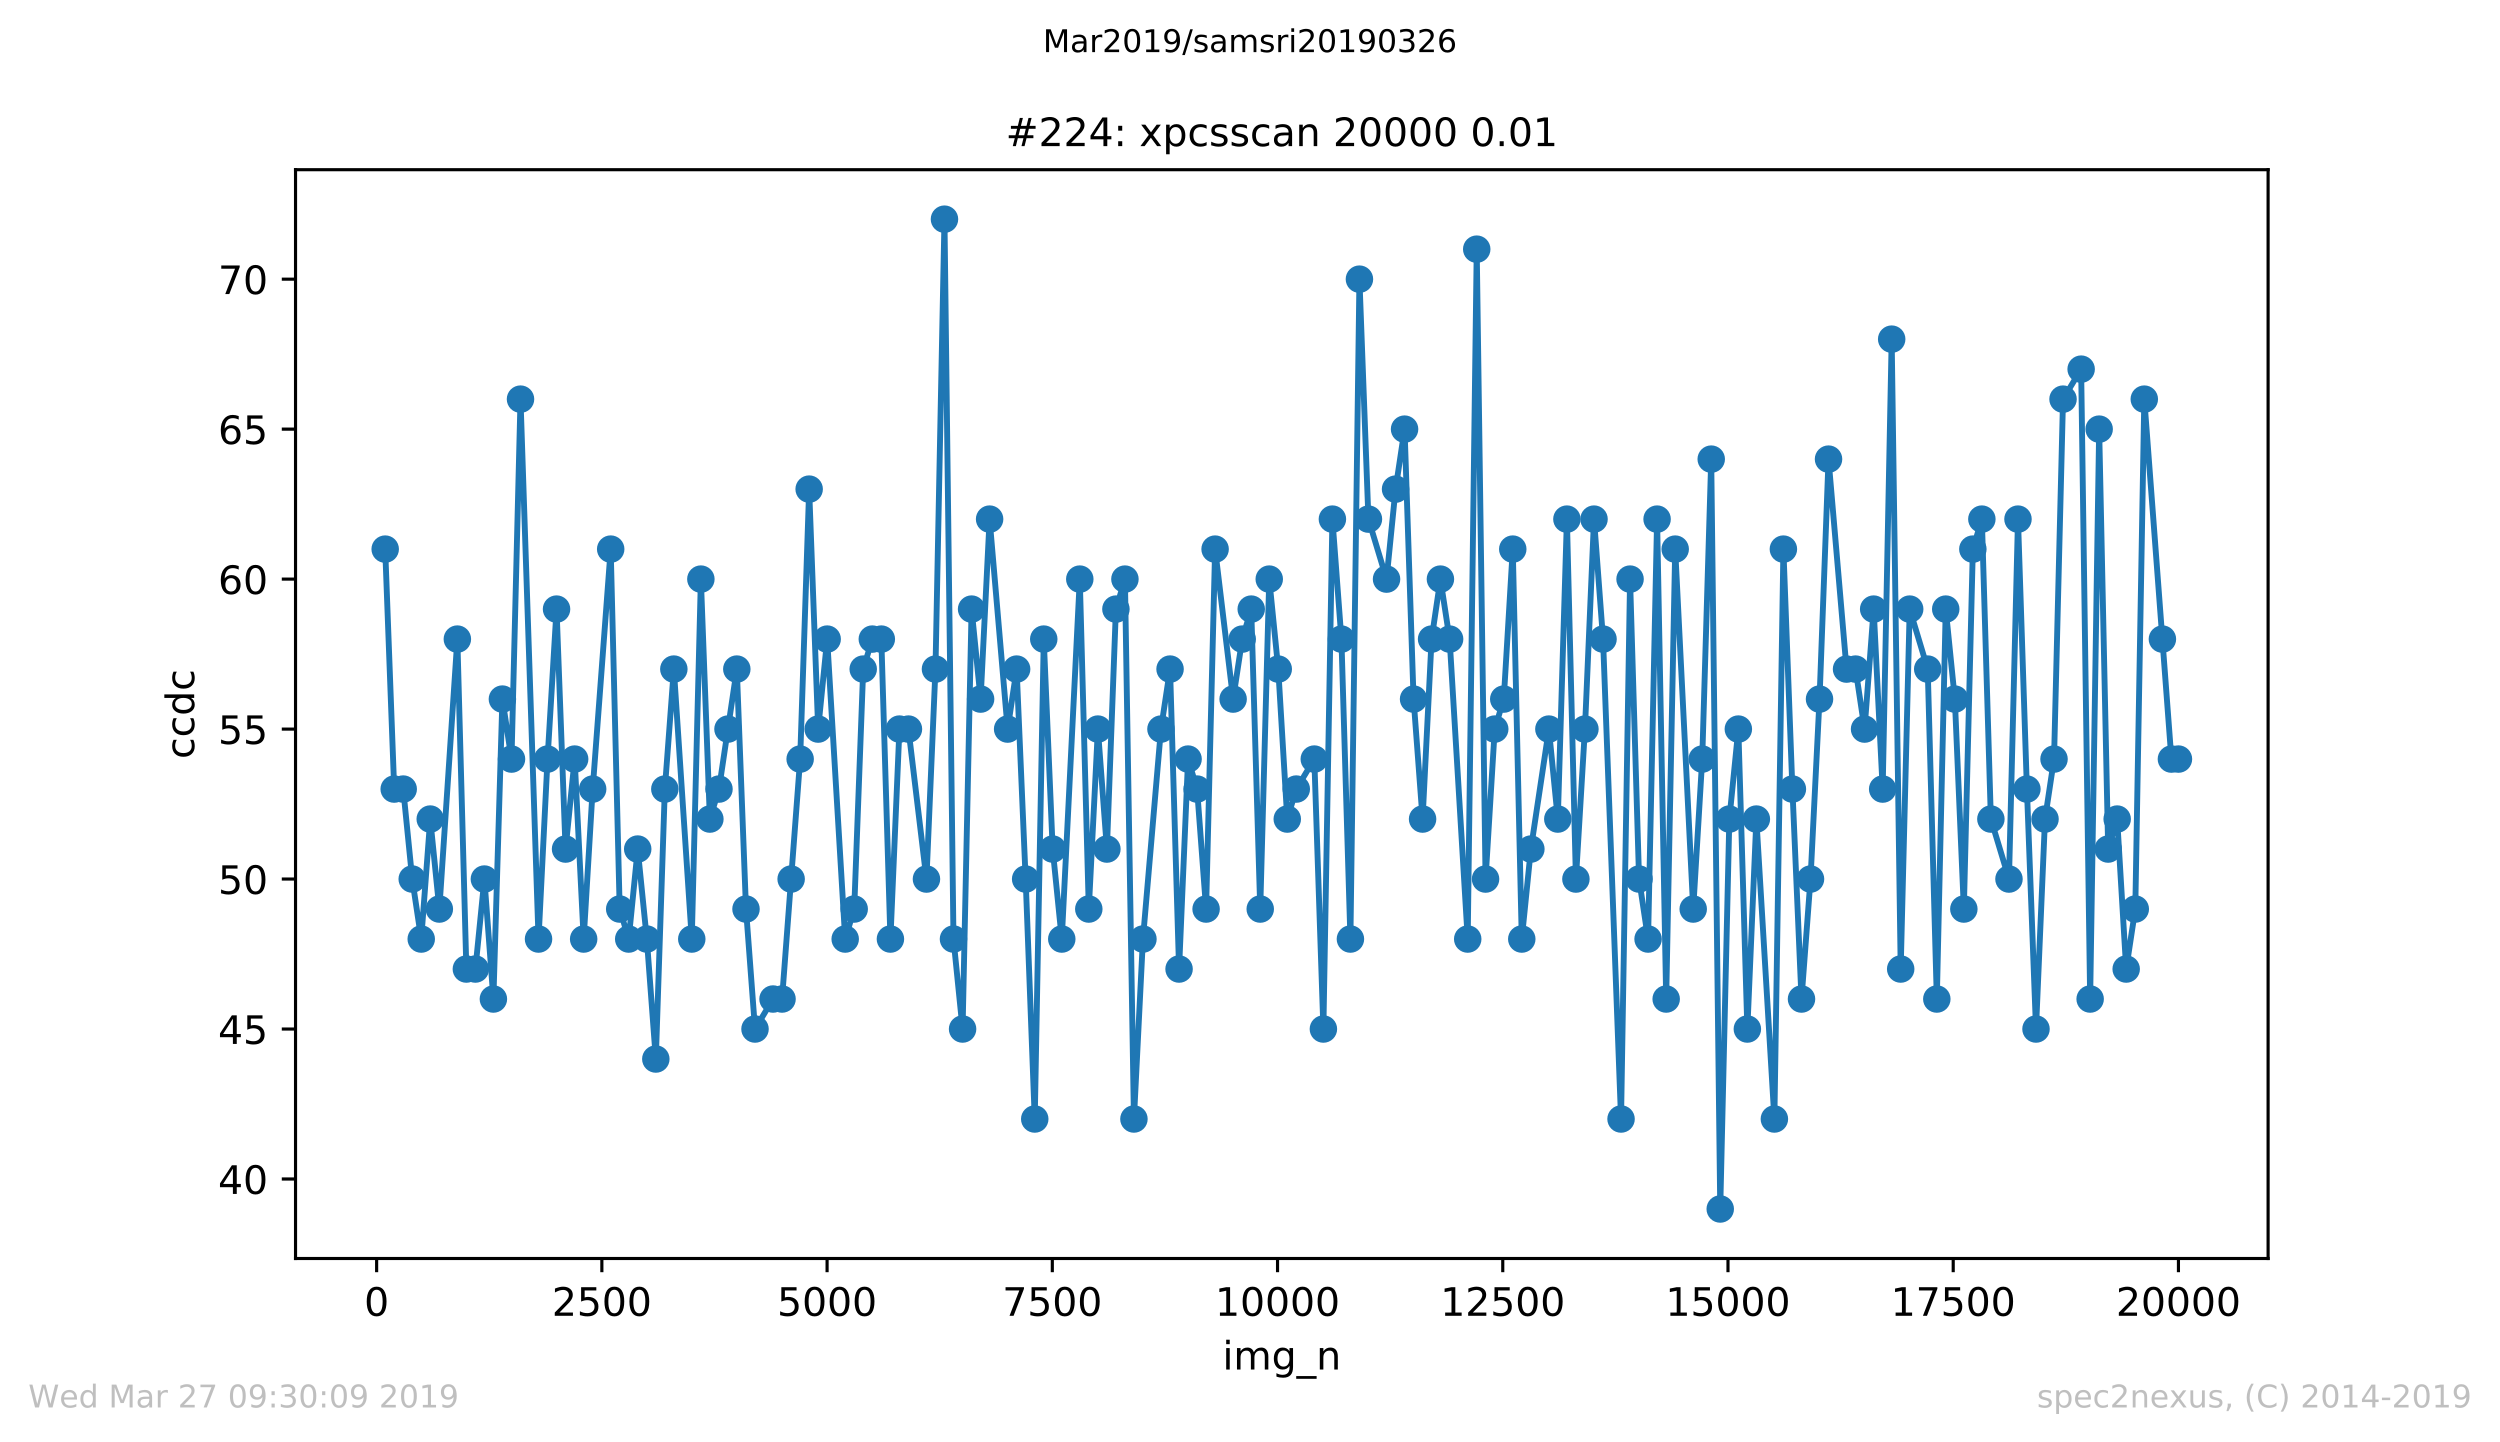 <?xml version="1.0" encoding="utf-8" standalone="no"?>
<!DOCTYPE svg PUBLIC "-//W3C//DTD SVG 1.1//EN"
  "http://www.w3.org/Graphics/SVG/1.1/DTD/svg11.dtd">
<!-- Created with matplotlib (https://matplotlib.org/) -->
<svg height="367.2pt" version="1.1" viewBox="0 0 636.48 367.2" width="636.48pt" xmlns="http://www.w3.org/2000/svg" xmlns:xlink="http://www.w3.org/1999/xlink">
 <defs>
  <style type="text/css">
*{stroke-linecap:butt;stroke-linejoin:round;white-space:pre;}
  </style>
 </defs>
 <g id="figure_1">
  <g id="patch_1">
   <path d="M 0 367.2 
L 636.48 367.2 
L 636.48 0 
L 0 0 
z
" style="fill:#ffffff;"/>
  </g>
  <g id="axes_1">
   <g id="patch_2">
    <path d="M 75.24 320.4 
L 577.44 320.4 
L 577.44 43.2 
L 75.24 43.2 
z
" style="fill:#ffffff;"/>
   </g>
   <g id="matplotlib.axis_1">
    <g id="xtick_1">
     <g id="line2d_1">
      <defs>
       <path d="M 0 0 
L 0 3.5 
" id="md066dd6b61" style="stroke:#000000;stroke-width:0.8;"/>
      </defs>
      <g>
       <use style="stroke:#000000;stroke-width:0.8;" x="95.888" xlink:href="#md066dd6b61" y="320.4"/>
      </g>
     </g>
     <g id="text_1">
      <!-- 0 -->
      <defs>
       <path d="M 31.781 66.406 
Q 24.172 66.406 20.328 58.906 
Q 16.5 51.422 16.5 36.375 
Q 16.5 21.391 20.328 13.891 
Q 24.172 6.391 31.781 6.391 
Q 39.453 6.391 43.281 13.891 
Q 47.125 21.391 47.125 36.375 
Q 47.125 51.422 43.281 58.906 
Q 39.453 66.406 31.781 66.406 
z
M 31.781 74.219 
Q 44.047 74.219 50.516 64.516 
Q 56.984 54.828 56.984 36.375 
Q 56.984 17.969 50.516 8.266 
Q 44.047 -1.422 31.781 -1.422 
Q 19.531 -1.422 13.062 8.266 
Q 6.594 17.969 6.594 36.375 
Q 6.594 54.828 13.062 64.516 
Q 19.531 74.219 31.781 74.219 
z
" id="DejaVuSans-48"/>
      </defs>
      <g transform="translate(92.707 334.998)scale(0.1 -0.1)">
       <use xlink:href="#DejaVuSans-48"/>
      </g>
     </g>
    </g>
    <g id="xtick_2">
     <g id="line2d_2">
      <g>
       <use style="stroke:#000000;stroke-width:0.8;" x="153.229" xlink:href="#md066dd6b61" y="320.4"/>
      </g>
     </g>
     <g id="text_2">
      <!-- 2500 -->
      <defs>
       <path d="M 19.188 8.297 
L 53.609 8.297 
L 53.609 0 
L 7.328 0 
L 7.328 8.297 
Q 12.938 14.109 22.625 23.891 
Q 32.328 33.688 34.812 36.531 
Q 39.547 41.844 41.422 45.531 
Q 43.312 49.219 43.312 52.781 
Q 43.312 58.594 39.234 62.25 
Q 35.156 65.922 28.609 65.922 
Q 23.969 65.922 18.812 64.312 
Q 13.672 62.703 7.812 59.422 
L 7.812 69.391 
Q 13.766 71.781 18.938 73 
Q 24.125 74.219 28.422 74.219 
Q 39.75 74.219 46.484 68.547 
Q 53.219 62.891 53.219 53.422 
Q 53.219 48.922 51.531 44.891 
Q 49.859 40.875 45.406 35.406 
Q 44.188 33.984 37.641 27.219 
Q 31.109 20.453 19.188 8.297 
z
" id="DejaVuSans-50"/>
       <path d="M 10.797 72.906 
L 49.516 72.906 
L 49.516 64.594 
L 19.828 64.594 
L 19.828 46.734 
Q 21.969 47.469 24.109 47.828 
Q 26.266 48.188 28.422 48.188 
Q 40.625 48.188 47.75 41.5 
Q 54.891 34.812 54.891 23.391 
Q 54.891 11.625 47.562 5.094 
Q 40.234 -1.422 26.906 -1.422 
Q 22.312 -1.422 17.547 -0.641 
Q 12.797 0.141 7.719 1.703 
L 7.719 11.625 
Q 12.109 9.234 16.797 8.062 
Q 21.484 6.891 26.703 6.891 
Q 35.156 6.891 40.078 11.328 
Q 45.016 15.766 45.016 23.391 
Q 45.016 31 40.078 35.438 
Q 35.156 39.891 26.703 39.891 
Q 22.75 39.891 18.812 39.016 
Q 14.891 38.141 10.797 36.281 
z
" id="DejaVuSans-53"/>
      </defs>
      <g transform="translate(140.504 334.998)scale(0.1 -0.1)">
       <use xlink:href="#DejaVuSans-50"/>
       <use x="63.623" xlink:href="#DejaVuSans-53"/>
       <use x="127.246" xlink:href="#DejaVuSans-48"/>
       <use x="190.869" xlink:href="#DejaVuSans-48"/>
      </g>
     </g>
    </g>
    <g id="xtick_3">
     <g id="line2d_3">
      <g>
       <use style="stroke:#000000;stroke-width:0.8;" x="210.569" xlink:href="#md066dd6b61" y="320.4"/>
      </g>
     </g>
     <g id="text_3">
      <!-- 5000 -->
      <g transform="translate(197.844 334.998)scale(0.1 -0.1)">
       <use xlink:href="#DejaVuSans-53"/>
       <use x="63.623" xlink:href="#DejaVuSans-48"/>
       <use x="127.246" xlink:href="#DejaVuSans-48"/>
       <use x="190.869" xlink:href="#DejaVuSans-48"/>
      </g>
     </g>
    </g>
    <g id="xtick_4">
     <g id="line2d_4">
      <g>
       <use style="stroke:#000000;stroke-width:0.8;" x="267.91" xlink:href="#md066dd6b61" y="320.4"/>
      </g>
     </g>
     <g id="text_4">
      <!-- 7500 -->
      <defs>
       <path d="M 8.203 72.906 
L 55.078 72.906 
L 55.078 68.703 
L 28.609 0 
L 18.312 0 
L 43.219 64.594 
L 8.203 64.594 
z
" id="DejaVuSans-55"/>
      </defs>
      <g transform="translate(255.185 334.998)scale(0.1 -0.1)">
       <use xlink:href="#DejaVuSans-55"/>
       <use x="63.623" xlink:href="#DejaVuSans-53"/>
       <use x="127.246" xlink:href="#DejaVuSans-48"/>
       <use x="190.869" xlink:href="#DejaVuSans-48"/>
      </g>
     </g>
    </g>
    <g id="xtick_5">
     <g id="line2d_5">
      <g>
       <use style="stroke:#000000;stroke-width:0.8;" x="325.251" xlink:href="#md066dd6b61" y="320.4"/>
      </g>
     </g>
     <g id="text_5">
      <!-- 10000 -->
      <defs>
       <path d="M 12.406 8.297 
L 28.516 8.297 
L 28.516 63.922 
L 10.984 60.406 
L 10.984 69.391 
L 28.422 72.906 
L 38.281 72.906 
L 38.281 8.297 
L 54.391 8.297 
L 54.391 0 
L 12.406 0 
z
" id="DejaVuSans-49"/>
      </defs>
      <g transform="translate(309.344 334.998)scale(0.1 -0.1)">
       <use xlink:href="#DejaVuSans-49"/>
       <use x="63.623" xlink:href="#DejaVuSans-48"/>
       <use x="127.246" xlink:href="#DejaVuSans-48"/>
       <use x="190.869" xlink:href="#DejaVuSans-48"/>
       <use x="254.492" xlink:href="#DejaVuSans-48"/>
      </g>
     </g>
    </g>
    <g id="xtick_6">
     <g id="line2d_6">
      <g>
       <use style="stroke:#000000;stroke-width:0.8;" x="382.591" xlink:href="#md066dd6b61" y="320.4"/>
      </g>
     </g>
     <g id="text_6">
      <!-- 12500 -->
      <g transform="translate(366.685 334.998)scale(0.1 -0.1)">
       <use xlink:href="#DejaVuSans-49"/>
       <use x="63.623" xlink:href="#DejaVuSans-50"/>
       <use x="127.246" xlink:href="#DejaVuSans-53"/>
       <use x="190.869" xlink:href="#DejaVuSans-48"/>
       <use x="254.492" xlink:href="#DejaVuSans-48"/>
      </g>
     </g>
    </g>
    <g id="xtick_7">
     <g id="line2d_7">
      <g>
       <use style="stroke:#000000;stroke-width:0.8;" x="439.932" xlink:href="#md066dd6b61" y="320.4"/>
      </g>
     </g>
     <g id="text_7">
      <!-- 15000 -->
      <g transform="translate(424.025 334.998)scale(0.1 -0.1)">
       <use xlink:href="#DejaVuSans-49"/>
       <use x="63.623" xlink:href="#DejaVuSans-53"/>
       <use x="127.246" xlink:href="#DejaVuSans-48"/>
       <use x="190.869" xlink:href="#DejaVuSans-48"/>
       <use x="254.492" xlink:href="#DejaVuSans-48"/>
      </g>
     </g>
    </g>
    <g id="xtick_8">
     <g id="line2d_8">
      <g>
       <use style="stroke:#000000;stroke-width:0.8;" x="497.272" xlink:href="#md066dd6b61" y="320.4"/>
      </g>
     </g>
     <g id="text_8">
      <!-- 17500 -->
      <g transform="translate(481.366 334.998)scale(0.1 -0.1)">
       <use xlink:href="#DejaVuSans-49"/>
       <use x="63.623" xlink:href="#DejaVuSans-55"/>
       <use x="127.246" xlink:href="#DejaVuSans-53"/>
       <use x="190.869" xlink:href="#DejaVuSans-48"/>
       <use x="254.492" xlink:href="#DejaVuSans-48"/>
      </g>
     </g>
    </g>
    <g id="xtick_9">
     <g id="line2d_9">
      <g>
       <use style="stroke:#000000;stroke-width:0.8;" x="554.613" xlink:href="#md066dd6b61" y="320.4"/>
      </g>
     </g>
     <g id="text_9">
      <!-- 20000 -->
      <g transform="translate(538.706 334.998)scale(0.1 -0.1)">
       <use xlink:href="#DejaVuSans-50"/>
       <use x="63.623" xlink:href="#DejaVuSans-48"/>
       <use x="127.246" xlink:href="#DejaVuSans-48"/>
       <use x="190.869" xlink:href="#DejaVuSans-48"/>
       <use x="254.492" xlink:href="#DejaVuSans-48"/>
      </g>
     </g>
    </g>
    <g id="text_10">
     <!-- img_n -->
     <defs>
      <path d="M 9.422 54.688 
L 18.406 54.688 
L 18.406 0 
L 9.422 0 
z
M 9.422 75.984 
L 18.406 75.984 
L 18.406 64.594 
L 9.422 64.594 
z
" id="DejaVuSans-105"/>
      <path d="M 52 44.188 
Q 55.375 50.25 60.062 53.125 
Q 64.75 56 71.094 56 
Q 79.641 56 84.281 50.016 
Q 88.922 44.047 88.922 33.016 
L 88.922 0 
L 79.891 0 
L 79.891 32.719 
Q 79.891 40.578 77.094 44.375 
Q 74.312 48.188 68.609 48.188 
Q 61.625 48.188 57.562 43.547 
Q 53.516 38.922 53.516 30.906 
L 53.516 0 
L 44.484 0 
L 44.484 32.719 
Q 44.484 40.625 41.703 44.406 
Q 38.922 48.188 33.109 48.188 
Q 26.219 48.188 22.156 43.531 
Q 18.109 38.875 18.109 30.906 
L 18.109 0 
L 9.078 0 
L 9.078 54.688 
L 18.109 54.688 
L 18.109 46.188 
Q 21.188 51.219 25.484 53.609 
Q 29.781 56 35.688 56 
Q 41.656 56 45.828 52.969 
Q 50 49.953 52 44.188 
z
" id="DejaVuSans-109"/>
      <path d="M 45.406 27.984 
Q 45.406 37.75 41.375 43.109 
Q 37.359 48.484 30.078 48.484 
Q 22.859 48.484 18.828 43.109 
Q 14.797 37.75 14.797 27.984 
Q 14.797 18.266 18.828 12.891 
Q 22.859 7.516 30.078 7.516 
Q 37.359 7.516 41.375 12.891 
Q 45.406 18.266 45.406 27.984 
z
M 54.391 6.781 
Q 54.391 -7.172 48.188 -13.984 
Q 42 -20.797 29.203 -20.797 
Q 24.469 -20.797 20.266 -20.094 
Q 16.062 -19.391 12.109 -17.922 
L 12.109 -9.188 
Q 16.062 -11.328 19.922 -12.344 
Q 23.781 -13.375 27.781 -13.375 
Q 36.625 -13.375 41.016 -8.766 
Q 45.406 -4.156 45.406 5.172 
L 45.406 9.625 
Q 42.625 4.781 38.281 2.391 
Q 33.938 0 27.875 0 
Q 17.828 0 11.672 7.656 
Q 5.516 15.328 5.516 27.984 
Q 5.516 40.672 11.672 48.328 
Q 17.828 56 27.875 56 
Q 33.938 56 38.281 53.609 
Q 42.625 51.219 45.406 46.391 
L 45.406 54.688 
L 54.391 54.688 
z
" id="DejaVuSans-103"/>
      <path d="M 50.984 -16.609 
L 50.984 -23.578 
L -0.984 -23.578 
L -0.984 -16.609 
z
" id="DejaVuSans-95"/>
      <path d="M 54.891 33.016 
L 54.891 0 
L 45.906 0 
L 45.906 32.719 
Q 45.906 40.484 42.875 44.328 
Q 39.844 48.188 33.797 48.188 
Q 26.516 48.188 22.312 43.547 
Q 18.109 38.922 18.109 30.906 
L 18.109 0 
L 9.078 0 
L 9.078 54.688 
L 18.109 54.688 
L 18.109 46.188 
Q 21.344 51.125 25.703 53.562 
Q 30.078 56 35.797 56 
Q 45.219 56 50.047 50.172 
Q 54.891 44.344 54.891 33.016 
z
" id="DejaVuSans-110"/>
     </defs>
     <g transform="translate(311.238 348.677)scale(0.1 -0.1)">
      <use xlink:href="#DejaVuSans-105"/>
      <use x="27.783" xlink:href="#DejaVuSans-109"/>
      <use x="125.195" xlink:href="#DejaVuSans-103"/>
      <use x="188.672" xlink:href="#DejaVuSans-95"/>
      <use x="238.672" xlink:href="#DejaVuSans-110"/>
     </g>
    </g>
   </g>
   <g id="matplotlib.axis_2">
    <g id="ytick_1">
     <g id="line2d_10">
      <defs>
       <path d="M 0 0 
L -3.5 0 
" id="m72b6f628e3" style="stroke:#000000;stroke-width:0.8;"/>
      </defs>
      <g>
       <use style="stroke:#000000;stroke-width:0.8;" x="75.24" xlink:href="#m72b6f628e3" y="300.164"/>
      </g>
     </g>
     <g id="text_11">
      <!-- 40 -->
      <defs>
       <path d="M 37.797 64.312 
L 12.891 25.391 
L 37.797 25.391 
z
M 35.203 72.906 
L 47.609 72.906 
L 47.609 25.391 
L 58.016 25.391 
L 58.016 17.188 
L 47.609 17.188 
L 47.609 0 
L 37.797 0 
L 37.797 17.188 
L 4.891 17.188 
L 4.891 26.703 
z
" id="DejaVuSans-52"/>
      </defs>
      <g transform="translate(55.515 303.963)scale(0.1 -0.1)">
       <use xlink:href="#DejaVuSans-52"/>
       <use x="63.623" xlink:href="#DejaVuSans-48"/>
      </g>
     </g>
    </g>
    <g id="ytick_2">
     <g id="line2d_11">
      <g>
       <use style="stroke:#000000;stroke-width:0.8;" x="75.24" xlink:href="#m72b6f628e3" y="261.982"/>
      </g>
     </g>
     <g id="text_12">
      <!-- 45 -->
      <g transform="translate(55.515 265.781)scale(0.1 -0.1)">
       <use xlink:href="#DejaVuSans-52"/>
       <use x="63.623" xlink:href="#DejaVuSans-53"/>
      </g>
     </g>
    </g>
    <g id="ytick_3">
     <g id="line2d_12">
      <g>
       <use style="stroke:#000000;stroke-width:0.8;" x="75.24" xlink:href="#m72b6f628e3" y="223.8"/>
      </g>
     </g>
     <g id="text_13">
      <!-- 50 -->
      <g transform="translate(55.515 227.599)scale(0.1 -0.1)">
       <use xlink:href="#DejaVuSans-53"/>
       <use x="63.623" xlink:href="#DejaVuSans-48"/>
      </g>
     </g>
    </g>
    <g id="ytick_4">
     <g id="line2d_13">
      <g>
       <use style="stroke:#000000;stroke-width:0.8;" x="75.24" xlink:href="#m72b6f628e3" y="185.618"/>
      </g>
     </g>
     <g id="text_14">
      <!-- 55 -->
      <g transform="translate(55.515 189.417)scale(0.1 -0.1)">
       <use xlink:href="#DejaVuSans-53"/>
       <use x="63.623" xlink:href="#DejaVuSans-53"/>
      </g>
     </g>
    </g>
    <g id="ytick_5">
     <g id="line2d_14">
      <g>
       <use style="stroke:#000000;stroke-width:0.8;" x="75.24" xlink:href="#m72b6f628e3" y="147.436"/>
      </g>
     </g>
     <g id="text_15">
      <!-- 60 -->
      <defs>
       <path d="M 33.016 40.375 
Q 26.375 40.375 22.484 35.828 
Q 18.609 31.297 18.609 23.391 
Q 18.609 15.531 22.484 10.953 
Q 26.375 6.391 33.016 6.391 
Q 39.656 6.391 43.531 10.953 
Q 47.406 15.531 47.406 23.391 
Q 47.406 31.297 43.531 35.828 
Q 39.656 40.375 33.016 40.375 
z
M 52.594 71.297 
L 52.594 62.312 
Q 48.875 64.062 45.094 64.984 
Q 41.312 65.922 37.594 65.922 
Q 27.828 65.922 22.672 59.328 
Q 17.531 52.734 16.797 39.406 
Q 19.672 43.656 24.016 45.922 
Q 28.375 48.188 33.594 48.188 
Q 44.578 48.188 50.953 41.516 
Q 57.328 34.859 57.328 23.391 
Q 57.328 12.156 50.688 5.359 
Q 44.047 -1.422 33.016 -1.422 
Q 20.359 -1.422 13.672 8.266 
Q 6.984 17.969 6.984 36.375 
Q 6.984 53.656 15.188 63.938 
Q 23.391 74.219 37.203 74.219 
Q 40.922 74.219 44.703 73.484 
Q 48.484 72.75 52.594 71.297 
z
" id="DejaVuSans-54"/>
      </defs>
      <g transform="translate(55.515 151.236)scale(0.1 -0.1)">
       <use xlink:href="#DejaVuSans-54"/>
       <use x="63.623" xlink:href="#DejaVuSans-48"/>
      </g>
     </g>
    </g>
    <g id="ytick_6">
     <g id="line2d_15">
      <g>
       <use style="stroke:#000000;stroke-width:0.8;" x="75.24" xlink:href="#m72b6f628e3" y="109.255"/>
      </g>
     </g>
     <g id="text_16">
      <!-- 65 -->
      <g transform="translate(55.515 113.054)scale(0.1 -0.1)">
       <use xlink:href="#DejaVuSans-54"/>
       <use x="63.623" xlink:href="#DejaVuSans-53"/>
      </g>
     </g>
    </g>
    <g id="ytick_7">
     <g id="line2d_16">
      <g>
       <use style="stroke:#000000;stroke-width:0.8;" x="75.24" xlink:href="#m72b6f628e3" y="71.073"/>
      </g>
     </g>
     <g id="text_17">
      <!-- 70 -->
      <g transform="translate(55.515 74.872)scale(0.1 -0.1)">
       <use xlink:href="#DejaVuSans-55"/>
       <use x="63.623" xlink:href="#DejaVuSans-48"/>
      </g>
     </g>
    </g>
    <g id="text_18">
     <!-- ccdc -->
     <defs>
      <path d="M 48.781 52.594 
L 48.781 44.188 
Q 44.969 46.297 41.141 47.344 
Q 37.312 48.391 33.406 48.391 
Q 24.656 48.391 19.812 42.844 
Q 14.984 37.312 14.984 27.297 
Q 14.984 17.281 19.812 11.734 
Q 24.656 6.203 33.406 6.203 
Q 37.312 6.203 41.141 7.25 
Q 44.969 8.297 48.781 10.406 
L 48.781 2.094 
Q 45.016 0.344 40.984 -0.531 
Q 36.969 -1.422 32.422 -1.422 
Q 20.062 -1.422 12.781 6.344 
Q 5.516 14.109 5.516 27.297 
Q 5.516 40.672 12.859 48.328 
Q 20.219 56 33.016 56 
Q 37.156 56 41.109 55.141 
Q 45.062 54.297 48.781 52.594 
z
" id="DejaVuSans-99"/>
      <path d="M 45.406 46.391 
L 45.406 75.984 
L 54.391 75.984 
L 54.391 0 
L 45.406 0 
L 45.406 8.203 
Q 42.578 3.328 38.25 0.953 
Q 33.938 -1.422 27.875 -1.422 
Q 17.969 -1.422 11.734 6.484 
Q 5.516 14.406 5.516 27.297 
Q 5.516 40.188 11.734 48.094 
Q 17.969 56 27.875 56 
Q 33.938 56 38.25 53.625 
Q 42.578 51.266 45.406 46.391 
z
M 14.797 27.297 
Q 14.797 17.391 18.875 11.75 
Q 22.953 6.109 30.078 6.109 
Q 37.203 6.109 41.297 11.75 
Q 45.406 17.391 45.406 27.297 
Q 45.406 37.203 41.297 42.844 
Q 37.203 48.484 30.078 48.484 
Q 22.953 48.484 18.875 42.844 
Q 14.797 37.203 14.797 27.297 
z
" id="DejaVuSans-100"/>
     </defs>
     <g transform="translate(49.435 193.222)rotate(-90)scale(0.1 -0.1)">
      <use xlink:href="#DejaVuSans-99"/>
      <use x="54.98" xlink:href="#DejaVuSans-99"/>
      <use x="109.961" xlink:href="#DejaVuSans-100"/>
      <use x="173.438" xlink:href="#DejaVuSans-99"/>
     </g>
    </g>
   </g>
   <g id="line2d_17">
    <path clip-path="url(#pfc5c530853)" d="M 98.067 139.8 
L 100.361 200.891 
L 102.655 200.891 
L 104.948 223.8 
L 107.242 239.073 
L 109.535 208.527 
L 111.852 231.436 
L 116.439 162.709 
L 118.733 246.709 
L 121.026 246.709 
L 123.32 223.8 
L 125.614 254.345 
L 127.907 177.982 
L 130.224 193.255 
L 132.517 101.618 
L 137.105 239.073 
L 139.398 193.255 
L 141.692 155.073 
L 143.986 216.164 
L 146.302 193.255 
L 148.596 239.073 
L 150.889 200.891 
L 155.477 139.8 
L 157.77 231.436 
L 160.064 239.073 
L 162.357 216.164 
L 164.674 239.073 
L 166.968 269.618 
L 169.261 200.891 
L 171.555 170.345 
L 176.119 239.073 
L 178.436 147.436 
L 180.729 208.527 
L 183.046 200.891 
L 187.587 170.345 
L 189.927 231.436 
L 192.22 261.982 
L 196.808 254.345 
L 199.101 254.345 
L 203.712 193.255 
L 206.005 124.527 
L 208.299 185.618 
L 210.592 162.709 
L 215.18 239.073 
L 217.473 231.436 
L 219.767 170.345 
L 222.083 162.709 
L 224.377 162.709 
L 226.694 239.073 
L 228.987 185.618 
L 231.281 185.618 
L 235.868 223.8 
L 238.162 170.345 
L 240.455 55.8 
L 242.749 239.073 
L 245.066 261.982 
L 247.359 155.073 
L 249.653 177.982 
L 251.946 132.164 
L 256.534 185.618 
L 258.827 170.345 
L 261.121 223.8 
L 263.437 284.891 
L 265.731 162.709 
L 268.002 216.164 
L 270.318 239.073 
L 274.906 147.436 
L 277.199 231.436 
L 279.516 185.618 
L 281.809 216.164 
L 284.103 155.073 
L 286.397 147.436 
L 288.69 284.891 
L 290.984 239.073 
L 295.571 185.618 
L 297.888 170.345 
L 300.181 246.709 
L 302.475 193.255 
L 304.768 200.891 
L 307.062 231.436 
L 309.356 139.8 
L 313.943 177.982 
L 316.26 162.709 
L 318.553 155.073 
L 320.847 231.436 
L 323.14 147.436 
L 325.434 170.345 
L 327.728 208.527 
L 330.021 200.891 
L 334.609 193.255 
L 336.925 261.982 
L 339.219 132.164 
L 341.512 162.709 
L 343.806 239.073 
L 346.1 71.073 
L 348.393 132.164 
L 353.003 147.436 
L 355.297 124.527 
L 357.591 109.255 
L 359.884 177.982 
L 362.178 208.527 
L 364.471 162.709 
L 366.719 147.436 
L 369.059 162.709 
L 373.669 239.073 
L 375.963 63.436 
L 378.21 223.8 
L 380.55 185.618 
L 382.843 177.982 
L 385.137 139.8 
L 387.431 239.073 
L 389.747 216.164 
L 394.334 185.618 
L 396.605 208.527 
L 398.922 132.164 
L 401.215 223.8 
L 403.509 185.618 
L 405.825 132.164 
L 408.119 162.709 
L 412.706 284.891 
L 415 147.436 
L 417.294 223.8 
L 419.587 239.073 
L 421.881 132.164 
L 424.197 254.345 
L 426.491 139.8 
L 431.078 231.436 
L 433.372 193.255 
L 435.665 116.891 
L 437.959 307.8 
L 440.276 208.527 
L 442.569 185.618 
L 444.863 261.982 
L 447.157 208.527 
L 451.744 284.891 
L 454.037 139.8 
L 456.331 200.891 
L 458.648 254.345 
L 460.941 223.8 
L 463.235 177.982 
L 465.528 116.891 
L 470.116 170.345 
L 472.409 170.345 
L 474.703 185.618 
L 477.019 155.073 
L 479.313 200.891 
L 481.607 86.345 
L 483.9 246.709 
L 486.194 155.073 
L 490.781 170.345 
L 493.098 254.345 
L 495.368 155.073 
L 497.685 177.982 
L 499.979 231.436 
L 502.272 139.8 
L 504.566 132.164 
L 506.86 208.527 
L 511.47 223.8 
L 513.763 132.164 
L 516.034 200.891 
L 518.351 261.982 
L 520.644 208.527 
L 522.938 193.255 
L 525.231 101.618 
L 529.842 93.982 
L 532.135 254.345 
L 534.429 109.255 
L 536.722 216.164 
L 539.016 208.527 
L 541.31 246.709 
L 543.626 231.436 
L 545.92 101.618 
L 552.824 193.255 
L 554.613 193.255 
L 554.613 193.255 
" style="fill:none;stroke:#1f77b4;stroke-linecap:square;stroke-width:1.5;"/>
    <defs>
     <path d="M 0 3 
C 0.796 3 1.559 2.684 2.121 2.121 
C 2.684 1.559 3 0.796 3 0 
C 3 -0.796 2.684 -1.559 2.121 -2.121 
C 1.559 -2.684 0.796 -3 0 -3 
C -0.796 -3 -1.559 -2.684 -2.121 -2.121 
C -2.684 -1.559 -3 -0.796 -3 0 
C -3 0.796 -2.684 1.559 -2.121 2.121 
C -1.559 2.684 -0.796 3 0 3 
z
" id="m558226c707" style="stroke:#1f77b4;"/>
    </defs>
    <g clip-path="url(#pfc5c530853)">
     <use style="fill:#1f77b4;stroke:#1f77b4;" x="98.067" xlink:href="#m558226c707" y="139.8"/>
     <use style="fill:#1f77b4;stroke:#1f77b4;" x="100.361" xlink:href="#m558226c707" y="200.891"/>
     <use style="fill:#1f77b4;stroke:#1f77b4;" x="102.655" xlink:href="#m558226c707" y="200.891"/>
     <use style="fill:#1f77b4;stroke:#1f77b4;" x="104.948" xlink:href="#m558226c707" y="223.8"/>
     <use style="fill:#1f77b4;stroke:#1f77b4;" x="107.242" xlink:href="#m558226c707" y="239.073"/>
     <use style="fill:#1f77b4;stroke:#1f77b4;" x="109.535" xlink:href="#m558226c707" y="208.527"/>
     <use style="fill:#1f77b4;stroke:#1f77b4;" x="111.852" xlink:href="#m558226c707" y="231.436"/>
     <use style="fill:#1f77b4;stroke:#1f77b4;" x="116.439" xlink:href="#m558226c707" y="162.709"/>
     <use style="fill:#1f77b4;stroke:#1f77b4;" x="118.733" xlink:href="#m558226c707" y="246.709"/>
     <use style="fill:#1f77b4;stroke:#1f77b4;" x="121.026" xlink:href="#m558226c707" y="246.709"/>
     <use style="fill:#1f77b4;stroke:#1f77b4;" x="123.32" xlink:href="#m558226c707" y="223.8"/>
     <use style="fill:#1f77b4;stroke:#1f77b4;" x="125.614" xlink:href="#m558226c707" y="254.345"/>
     <use style="fill:#1f77b4;stroke:#1f77b4;" x="127.907" xlink:href="#m558226c707" y="177.982"/>
     <use style="fill:#1f77b4;stroke:#1f77b4;" x="130.224" xlink:href="#m558226c707" y="193.255"/>
     <use style="fill:#1f77b4;stroke:#1f77b4;" x="132.517" xlink:href="#m558226c707" y="101.618"/>
     <use style="fill:#1f77b4;stroke:#1f77b4;" x="137.105" xlink:href="#m558226c707" y="239.073"/>
     <use style="fill:#1f77b4;stroke:#1f77b4;" x="139.398" xlink:href="#m558226c707" y="193.255"/>
     <use style="fill:#1f77b4;stroke:#1f77b4;" x="141.692" xlink:href="#m558226c707" y="155.073"/>
     <use style="fill:#1f77b4;stroke:#1f77b4;" x="143.986" xlink:href="#m558226c707" y="216.164"/>
     <use style="fill:#1f77b4;stroke:#1f77b4;" x="146.302" xlink:href="#m558226c707" y="193.255"/>
     <use style="fill:#1f77b4;stroke:#1f77b4;" x="148.596" xlink:href="#m558226c707" y="239.073"/>
     <use style="fill:#1f77b4;stroke:#1f77b4;" x="150.889" xlink:href="#m558226c707" y="200.891"/>
     <use style="fill:#1f77b4;stroke:#1f77b4;" x="155.477" xlink:href="#m558226c707" y="139.8"/>
     <use style="fill:#1f77b4;stroke:#1f77b4;" x="157.77" xlink:href="#m558226c707" y="231.436"/>
     <use style="fill:#1f77b4;stroke:#1f77b4;" x="160.064" xlink:href="#m558226c707" y="239.073"/>
     <use style="fill:#1f77b4;stroke:#1f77b4;" x="162.357" xlink:href="#m558226c707" y="216.164"/>
     <use style="fill:#1f77b4;stroke:#1f77b4;" x="164.674" xlink:href="#m558226c707" y="239.073"/>
     <use style="fill:#1f77b4;stroke:#1f77b4;" x="166.968" xlink:href="#m558226c707" y="269.618"/>
     <use style="fill:#1f77b4;stroke:#1f77b4;" x="169.261" xlink:href="#m558226c707" y="200.891"/>
     <use style="fill:#1f77b4;stroke:#1f77b4;" x="171.555" xlink:href="#m558226c707" y="170.345"/>
     <use style="fill:#1f77b4;stroke:#1f77b4;" x="176.119" xlink:href="#m558226c707" y="239.073"/>
     <use style="fill:#1f77b4;stroke:#1f77b4;" x="178.436" xlink:href="#m558226c707" y="147.436"/>
     <use style="fill:#1f77b4;stroke:#1f77b4;" x="180.729" xlink:href="#m558226c707" y="208.527"/>
     <use style="fill:#1f77b4;stroke:#1f77b4;" x="183.046" xlink:href="#m558226c707" y="200.891"/>
     <use style="fill:#1f77b4;stroke:#1f77b4;" x="185.34" xlink:href="#m558226c707" y="185.618"/>
     <use style="fill:#1f77b4;stroke:#1f77b4;" x="187.587" xlink:href="#m558226c707" y="170.345"/>
     <use style="fill:#1f77b4;stroke:#1f77b4;" x="189.927" xlink:href="#m558226c707" y="231.436"/>
     <use style="fill:#1f77b4;stroke:#1f77b4;" x="192.22" xlink:href="#m558226c707" y="261.982"/>
     <use style="fill:#1f77b4;stroke:#1f77b4;" x="196.808" xlink:href="#m558226c707" y="254.345"/>
     <use style="fill:#1f77b4;stroke:#1f77b4;" x="199.101" xlink:href="#m558226c707" y="254.345"/>
     <use style="fill:#1f77b4;stroke:#1f77b4;" x="201.418" xlink:href="#m558226c707" y="223.8"/>
     <use style="fill:#1f77b4;stroke:#1f77b4;" x="203.712" xlink:href="#m558226c707" y="193.255"/>
     <use style="fill:#1f77b4;stroke:#1f77b4;" x="206.005" xlink:href="#m558226c707" y="124.527"/>
     <use style="fill:#1f77b4;stroke:#1f77b4;" x="208.299" xlink:href="#m558226c707" y="185.618"/>
     <use style="fill:#1f77b4;stroke:#1f77b4;" x="210.592" xlink:href="#m558226c707" y="162.709"/>
     <use style="fill:#1f77b4;stroke:#1f77b4;" x="215.18" xlink:href="#m558226c707" y="239.073"/>
     <use style="fill:#1f77b4;stroke:#1f77b4;" x="217.473" xlink:href="#m558226c707" y="231.436"/>
     <use style="fill:#1f77b4;stroke:#1f77b4;" x="219.767" xlink:href="#m558226c707" y="170.345"/>
     <use style="fill:#1f77b4;stroke:#1f77b4;" x="222.083" xlink:href="#m558226c707" y="162.709"/>
     <use style="fill:#1f77b4;stroke:#1f77b4;" x="224.377" xlink:href="#m558226c707" y="162.709"/>
     <use style="fill:#1f77b4;stroke:#1f77b4;" x="226.694" xlink:href="#m558226c707" y="239.073"/>
     <use style="fill:#1f77b4;stroke:#1f77b4;" x="228.987" xlink:href="#m558226c707" y="185.618"/>
     <use style="fill:#1f77b4;stroke:#1f77b4;" x="231.281" xlink:href="#m558226c707" y="185.618"/>
     <use style="fill:#1f77b4;stroke:#1f77b4;" x="235.868" xlink:href="#m558226c707" y="223.8"/>
     <use style="fill:#1f77b4;stroke:#1f77b4;" x="238.162" xlink:href="#m558226c707" y="170.345"/>
     <use style="fill:#1f77b4;stroke:#1f77b4;" x="240.455" xlink:href="#m558226c707" y="55.8"/>
     <use style="fill:#1f77b4;stroke:#1f77b4;" x="242.749" xlink:href="#m558226c707" y="239.073"/>
     <use style="fill:#1f77b4;stroke:#1f77b4;" x="245.066" xlink:href="#m558226c707" y="261.982"/>
     <use style="fill:#1f77b4;stroke:#1f77b4;" x="247.359" xlink:href="#m558226c707" y="155.073"/>
     <use style="fill:#1f77b4;stroke:#1f77b4;" x="249.653" xlink:href="#m558226c707" y="177.982"/>
     <use style="fill:#1f77b4;stroke:#1f77b4;" x="251.946" xlink:href="#m558226c707" y="132.164"/>
     <use style="fill:#1f77b4;stroke:#1f77b4;" x="256.534" xlink:href="#m558226c707" y="185.618"/>
     <use style="fill:#1f77b4;stroke:#1f77b4;" x="258.827" xlink:href="#m558226c707" y="170.345"/>
     <use style="fill:#1f77b4;stroke:#1f77b4;" x="261.121" xlink:href="#m558226c707" y="223.8"/>
     <use style="fill:#1f77b4;stroke:#1f77b4;" x="263.437" xlink:href="#m558226c707" y="284.891"/>
     <use style="fill:#1f77b4;stroke:#1f77b4;" x="265.731" xlink:href="#m558226c707" y="162.709"/>
     <use style="fill:#1f77b4;stroke:#1f77b4;" x="268.002" xlink:href="#m558226c707" y="216.164"/>
     <use style="fill:#1f77b4;stroke:#1f77b4;" x="270.318" xlink:href="#m558226c707" y="239.073"/>
     <use style="fill:#1f77b4;stroke:#1f77b4;" x="274.906" xlink:href="#m558226c707" y="147.436"/>
     <use style="fill:#1f77b4;stroke:#1f77b4;" x="277.199" xlink:href="#m558226c707" y="231.436"/>
     <use style="fill:#1f77b4;stroke:#1f77b4;" x="279.516" xlink:href="#m558226c707" y="185.618"/>
     <use style="fill:#1f77b4;stroke:#1f77b4;" x="281.809" xlink:href="#m558226c707" y="216.164"/>
     <use style="fill:#1f77b4;stroke:#1f77b4;" x="284.103" xlink:href="#m558226c707" y="155.073"/>
     <use style="fill:#1f77b4;stroke:#1f77b4;" x="286.397" xlink:href="#m558226c707" y="147.436"/>
     <use style="fill:#1f77b4;stroke:#1f77b4;" x="288.69" xlink:href="#m558226c707" y="284.891"/>
     <use style="fill:#1f77b4;stroke:#1f77b4;" x="290.984" xlink:href="#m558226c707" y="239.073"/>
     <use style="fill:#1f77b4;stroke:#1f77b4;" x="295.571" xlink:href="#m558226c707" y="185.618"/>
     <use style="fill:#1f77b4;stroke:#1f77b4;" x="297.888" xlink:href="#m558226c707" y="170.345"/>
     <use style="fill:#1f77b4;stroke:#1f77b4;" x="300.181" xlink:href="#m558226c707" y="246.709"/>
     <use style="fill:#1f77b4;stroke:#1f77b4;" x="302.475" xlink:href="#m558226c707" y="193.255"/>
     <use style="fill:#1f77b4;stroke:#1f77b4;" x="304.768" xlink:href="#m558226c707" y="200.891"/>
     <use style="fill:#1f77b4;stroke:#1f77b4;" x="307.062" xlink:href="#m558226c707" y="231.436"/>
     <use style="fill:#1f77b4;stroke:#1f77b4;" x="309.356" xlink:href="#m558226c707" y="139.8"/>
     <use style="fill:#1f77b4;stroke:#1f77b4;" x="313.943" xlink:href="#m558226c707" y="177.982"/>
     <use style="fill:#1f77b4;stroke:#1f77b4;" x="316.26" xlink:href="#m558226c707" y="162.709"/>
     <use style="fill:#1f77b4;stroke:#1f77b4;" x="318.553" xlink:href="#m558226c707" y="155.073"/>
     <use style="fill:#1f77b4;stroke:#1f77b4;" x="320.847" xlink:href="#m558226c707" y="231.436"/>
     <use style="fill:#1f77b4;stroke:#1f77b4;" x="323.14" xlink:href="#m558226c707" y="147.436"/>
     <use style="fill:#1f77b4;stroke:#1f77b4;" x="325.434" xlink:href="#m558226c707" y="170.345"/>
     <use style="fill:#1f77b4;stroke:#1f77b4;" x="327.728" xlink:href="#m558226c707" y="208.527"/>
     <use style="fill:#1f77b4;stroke:#1f77b4;" x="330.021" xlink:href="#m558226c707" y="200.891"/>
     <use style="fill:#1f77b4;stroke:#1f77b4;" x="334.609" xlink:href="#m558226c707" y="193.255"/>
     <use style="fill:#1f77b4;stroke:#1f77b4;" x="336.925" xlink:href="#m558226c707" y="261.982"/>
     <use style="fill:#1f77b4;stroke:#1f77b4;" x="339.219" xlink:href="#m558226c707" y="132.164"/>
     <use style="fill:#1f77b4;stroke:#1f77b4;" x="341.512" xlink:href="#m558226c707" y="162.709"/>
     <use style="fill:#1f77b4;stroke:#1f77b4;" x="343.806" xlink:href="#m558226c707" y="239.073"/>
     <use style="fill:#1f77b4;stroke:#1f77b4;" x="346.1" xlink:href="#m558226c707" y="71.073"/>
     <use style="fill:#1f77b4;stroke:#1f77b4;" x="348.393" xlink:href="#m558226c707" y="132.164"/>
     <use style="fill:#1f77b4;stroke:#1f77b4;" x="353.003" xlink:href="#m558226c707" y="147.436"/>
     <use style="fill:#1f77b4;stroke:#1f77b4;" x="355.297" xlink:href="#m558226c707" y="124.527"/>
     <use style="fill:#1f77b4;stroke:#1f77b4;" x="357.591" xlink:href="#m558226c707" y="109.255"/>
     <use style="fill:#1f77b4;stroke:#1f77b4;" x="359.884" xlink:href="#m558226c707" y="177.982"/>
     <use style="fill:#1f77b4;stroke:#1f77b4;" x="362.178" xlink:href="#m558226c707" y="208.527"/>
     <use style="fill:#1f77b4;stroke:#1f77b4;" x="364.471" xlink:href="#m558226c707" y="162.709"/>
     <use style="fill:#1f77b4;stroke:#1f77b4;" x="366.719" xlink:href="#m558226c707" y="147.436"/>
     <use style="fill:#1f77b4;stroke:#1f77b4;" x="369.059" xlink:href="#m558226c707" y="162.709"/>
     <use style="fill:#1f77b4;stroke:#1f77b4;" x="373.669" xlink:href="#m558226c707" y="239.073"/>
     <use style="fill:#1f77b4;stroke:#1f77b4;" x="375.963" xlink:href="#m558226c707" y="63.436"/>
     <use style="fill:#1f77b4;stroke:#1f77b4;" x="378.21" xlink:href="#m558226c707" y="223.8"/>
     <use style="fill:#1f77b4;stroke:#1f77b4;" x="380.55" xlink:href="#m558226c707" y="185.618"/>
     <use style="fill:#1f77b4;stroke:#1f77b4;" x="382.843" xlink:href="#m558226c707" y="177.982"/>
     <use style="fill:#1f77b4;stroke:#1f77b4;" x="385.137" xlink:href="#m558226c707" y="139.8"/>
     <use style="fill:#1f77b4;stroke:#1f77b4;" x="387.431" xlink:href="#m558226c707" y="239.073"/>
     <use style="fill:#1f77b4;stroke:#1f77b4;" x="389.747" xlink:href="#m558226c707" y="216.164"/>
     <use style="fill:#1f77b4;stroke:#1f77b4;" x="394.334" xlink:href="#m558226c707" y="185.618"/>
     <use style="fill:#1f77b4;stroke:#1f77b4;" x="396.605" xlink:href="#m558226c707" y="208.527"/>
     <use style="fill:#1f77b4;stroke:#1f77b4;" x="398.922" xlink:href="#m558226c707" y="132.164"/>
     <use style="fill:#1f77b4;stroke:#1f77b4;" x="401.215" xlink:href="#m558226c707" y="223.8"/>
     <use style="fill:#1f77b4;stroke:#1f77b4;" x="403.509" xlink:href="#m558226c707" y="185.618"/>
     <use style="fill:#1f77b4;stroke:#1f77b4;" x="405.825" xlink:href="#m558226c707" y="132.164"/>
     <use style="fill:#1f77b4;stroke:#1f77b4;" x="408.119" xlink:href="#m558226c707" y="162.709"/>
     <use style="fill:#1f77b4;stroke:#1f77b4;" x="412.706" xlink:href="#m558226c707" y="284.891"/>
     <use style="fill:#1f77b4;stroke:#1f77b4;" x="415" xlink:href="#m558226c707" y="147.436"/>
     <use style="fill:#1f77b4;stroke:#1f77b4;" x="417.294" xlink:href="#m558226c707" y="223.8"/>
     <use style="fill:#1f77b4;stroke:#1f77b4;" x="419.587" xlink:href="#m558226c707" y="239.073"/>
     <use style="fill:#1f77b4;stroke:#1f77b4;" x="421.881" xlink:href="#m558226c707" y="132.164"/>
     <use style="fill:#1f77b4;stroke:#1f77b4;" x="424.197" xlink:href="#m558226c707" y="254.345"/>
     <use style="fill:#1f77b4;stroke:#1f77b4;" x="426.491" xlink:href="#m558226c707" y="139.8"/>
     <use style="fill:#1f77b4;stroke:#1f77b4;" x="431.078" xlink:href="#m558226c707" y="231.436"/>
     <use style="fill:#1f77b4;stroke:#1f77b4;" x="433.372" xlink:href="#m558226c707" y="193.255"/>
     <use style="fill:#1f77b4;stroke:#1f77b4;" x="435.665" xlink:href="#m558226c707" y="116.891"/>
     <use style="fill:#1f77b4;stroke:#1f77b4;" x="437.959" xlink:href="#m558226c707" y="307.8"/>
     <use style="fill:#1f77b4;stroke:#1f77b4;" x="440.276" xlink:href="#m558226c707" y="208.527"/>
     <use style="fill:#1f77b4;stroke:#1f77b4;" x="442.569" xlink:href="#m558226c707" y="185.618"/>
     <use style="fill:#1f77b4;stroke:#1f77b4;" x="444.863" xlink:href="#m558226c707" y="261.982"/>
     <use style="fill:#1f77b4;stroke:#1f77b4;" x="447.157" xlink:href="#m558226c707" y="208.527"/>
     <use style="fill:#1f77b4;stroke:#1f77b4;" x="451.744" xlink:href="#m558226c707" y="284.891"/>
     <use style="fill:#1f77b4;stroke:#1f77b4;" x="454.037" xlink:href="#m558226c707" y="139.8"/>
     <use style="fill:#1f77b4;stroke:#1f77b4;" x="456.331" xlink:href="#m558226c707" y="200.891"/>
     <use style="fill:#1f77b4;stroke:#1f77b4;" x="458.648" xlink:href="#m558226c707" y="254.345"/>
     <use style="fill:#1f77b4;stroke:#1f77b4;" x="460.941" xlink:href="#m558226c707" y="223.8"/>
     <use style="fill:#1f77b4;stroke:#1f77b4;" x="463.235" xlink:href="#m558226c707" y="177.982"/>
     <use style="fill:#1f77b4;stroke:#1f77b4;" x="465.528" xlink:href="#m558226c707" y="116.891"/>
     <use style="fill:#1f77b4;stroke:#1f77b4;" x="470.116" xlink:href="#m558226c707" y="170.345"/>
     <use style="fill:#1f77b4;stroke:#1f77b4;" x="472.409" xlink:href="#m558226c707" y="170.345"/>
     <use style="fill:#1f77b4;stroke:#1f77b4;" x="474.703" xlink:href="#m558226c707" y="185.618"/>
     <use style="fill:#1f77b4;stroke:#1f77b4;" x="477.019" xlink:href="#m558226c707" y="155.073"/>
     <use style="fill:#1f77b4;stroke:#1f77b4;" x="479.313" xlink:href="#m558226c707" y="200.891"/>
     <use style="fill:#1f77b4;stroke:#1f77b4;" x="481.607" xlink:href="#m558226c707" y="86.345"/>
     <use style="fill:#1f77b4;stroke:#1f77b4;" x="483.9" xlink:href="#m558226c707" y="246.709"/>
     <use style="fill:#1f77b4;stroke:#1f77b4;" x="486.194" xlink:href="#m558226c707" y="155.073"/>
     <use style="fill:#1f77b4;stroke:#1f77b4;" x="490.781" xlink:href="#m558226c707" y="170.345"/>
     <use style="fill:#1f77b4;stroke:#1f77b4;" x="493.098" xlink:href="#m558226c707" y="254.345"/>
     <use style="fill:#1f77b4;stroke:#1f77b4;" x="495.368" xlink:href="#m558226c707" y="155.073"/>
     <use style="fill:#1f77b4;stroke:#1f77b4;" x="497.685" xlink:href="#m558226c707" y="177.982"/>
     <use style="fill:#1f77b4;stroke:#1f77b4;" x="499.979" xlink:href="#m558226c707" y="231.436"/>
     <use style="fill:#1f77b4;stroke:#1f77b4;" x="502.272" xlink:href="#m558226c707" y="139.8"/>
     <use style="fill:#1f77b4;stroke:#1f77b4;" x="504.566" xlink:href="#m558226c707" y="132.164"/>
     <use style="fill:#1f77b4;stroke:#1f77b4;" x="506.86" xlink:href="#m558226c707" y="208.527"/>
     <use style="fill:#1f77b4;stroke:#1f77b4;" x="511.47" xlink:href="#m558226c707" y="223.8"/>
     <use style="fill:#1f77b4;stroke:#1f77b4;" x="513.763" xlink:href="#m558226c707" y="132.164"/>
     <use style="fill:#1f77b4;stroke:#1f77b4;" x="516.034" xlink:href="#m558226c707" y="200.891"/>
     <use style="fill:#1f77b4;stroke:#1f77b4;" x="518.351" xlink:href="#m558226c707" y="261.982"/>
     <use style="fill:#1f77b4;stroke:#1f77b4;" x="520.644" xlink:href="#m558226c707" y="208.527"/>
     <use style="fill:#1f77b4;stroke:#1f77b4;" x="522.938" xlink:href="#m558226c707" y="193.255"/>
     <use style="fill:#1f77b4;stroke:#1f77b4;" x="525.231" xlink:href="#m558226c707" y="101.618"/>
     <use style="fill:#1f77b4;stroke:#1f77b4;" x="529.842" xlink:href="#m558226c707" y="93.982"/>
     <use style="fill:#1f77b4;stroke:#1f77b4;" x="532.135" xlink:href="#m558226c707" y="254.345"/>
     <use style="fill:#1f77b4;stroke:#1f77b4;" x="534.429" xlink:href="#m558226c707" y="109.255"/>
     <use style="fill:#1f77b4;stroke:#1f77b4;" x="536.722" xlink:href="#m558226c707" y="216.164"/>
     <use style="fill:#1f77b4;stroke:#1f77b4;" x="539.016" xlink:href="#m558226c707" y="208.527"/>
     <use style="fill:#1f77b4;stroke:#1f77b4;" x="541.31" xlink:href="#m558226c707" y="246.709"/>
     <use style="fill:#1f77b4;stroke:#1f77b4;" x="543.626" xlink:href="#m558226c707" y="231.436"/>
     <use style="fill:#1f77b4;stroke:#1f77b4;" x="545.92" xlink:href="#m558226c707" y="101.618"/>
     <use style="fill:#1f77b4;stroke:#1f77b4;" x="550.53" xlink:href="#m558226c707" y="162.709"/>
     <use style="fill:#1f77b4;stroke:#1f77b4;" x="552.824" xlink:href="#m558226c707" y="193.255"/>
     <use style="fill:#1f77b4;stroke:#1f77b4;" x="554.613" xlink:href="#m558226c707" y="193.255"/>
    </g>
   </g>
   <g id="patch_3">
    <path d="M 75.24 320.4 
L 75.24 43.2 
" style="fill:none;stroke:#000000;stroke-linecap:square;stroke-linejoin:miter;stroke-width:0.8;"/>
   </g>
   <g id="patch_4">
    <path d="M 577.44 320.4 
L 577.44 43.2 
" style="fill:none;stroke:#000000;stroke-linecap:square;stroke-linejoin:miter;stroke-width:0.8;"/>
   </g>
   <g id="patch_5">
    <path d="M 75.24 320.4 
L 577.44 320.4 
" style="fill:none;stroke:#000000;stroke-linecap:square;stroke-linejoin:miter;stroke-width:0.8;"/>
   </g>
   <g id="patch_6">
    <path d="M 75.24 43.2 
L 577.44 43.2 
" style="fill:none;stroke:#000000;stroke-linecap:square;stroke-linejoin:miter;stroke-width:0.8;"/>
   </g>
   <g id="text_19">
    <!-- #224: xpcsscan 20000 0.01 -->
    <defs>
     <path d="M 51.125 44 
L 36.922 44 
L 32.812 27.688 
L 47.125 27.688 
z
M 43.797 71.781 
L 38.719 51.516 
L 52.984 51.516 
L 58.109 71.781 
L 65.922 71.781 
L 60.891 51.516 
L 76.125 51.516 
L 76.125 44 
L 58.984 44 
L 54.984 27.688 
L 70.516 27.688 
L 70.516 20.219 
L 53.078 20.219 
L 48 0 
L 40.188 0 
L 45.219 20.219 
L 30.906 20.219 
L 25.875 0 
L 18.016 0 
L 23.094 20.219 
L 7.719 20.219 
L 7.719 27.688 
L 24.906 27.688 
L 29 44 
L 13.281 44 
L 13.281 51.516 
L 30.906 51.516 
L 35.891 71.781 
z
" id="DejaVuSans-35"/>
     <path d="M 11.719 12.406 
L 22.016 12.406 
L 22.016 0 
L 11.719 0 
z
M 11.719 51.703 
L 22.016 51.703 
L 22.016 39.312 
L 11.719 39.312 
z
" id="DejaVuSans-58"/>
     <path id="DejaVuSans-32"/>
     <path d="M 54.891 54.688 
L 35.109 28.078 
L 55.906 0 
L 45.312 0 
L 29.391 21.484 
L 13.484 0 
L 2.875 0 
L 24.125 28.609 
L 4.688 54.688 
L 15.281 54.688 
L 29.781 35.203 
L 44.281 54.688 
z
" id="DejaVuSans-120"/>
     <path d="M 18.109 8.203 
L 18.109 -20.797 
L 9.078 -20.797 
L 9.078 54.688 
L 18.109 54.688 
L 18.109 46.391 
Q 20.953 51.266 25.266 53.625 
Q 29.594 56 35.594 56 
Q 45.562 56 51.781 48.094 
Q 58.016 40.188 58.016 27.297 
Q 58.016 14.406 51.781 6.484 
Q 45.562 -1.422 35.594 -1.422 
Q 29.594 -1.422 25.266 0.953 
Q 20.953 3.328 18.109 8.203 
z
M 48.688 27.297 
Q 48.688 37.203 44.609 42.844 
Q 40.531 48.484 33.406 48.484 
Q 26.266 48.484 22.188 42.844 
Q 18.109 37.203 18.109 27.297 
Q 18.109 17.391 22.188 11.75 
Q 26.266 6.109 33.406 6.109 
Q 40.531 6.109 44.609 11.75 
Q 48.688 17.391 48.688 27.297 
z
" id="DejaVuSans-112"/>
     <path d="M 44.281 53.078 
L 44.281 44.578 
Q 40.484 46.531 36.375 47.5 
Q 32.281 48.484 27.875 48.484 
Q 21.188 48.484 17.844 46.438 
Q 14.5 44.391 14.5 40.281 
Q 14.5 37.156 16.891 35.375 
Q 19.281 33.594 26.516 31.984 
L 29.594 31.297 
Q 39.156 29.25 43.188 25.516 
Q 47.219 21.781 47.219 15.094 
Q 47.219 7.469 41.188 3.016 
Q 35.156 -1.422 24.609 -1.422 
Q 20.219 -1.422 15.453 -0.562 
Q 10.688 0.297 5.422 2 
L 5.422 11.281 
Q 10.406 8.688 15.234 7.391 
Q 20.062 6.109 24.812 6.109 
Q 31.156 6.109 34.562 8.281 
Q 37.984 10.453 37.984 14.406 
Q 37.984 18.062 35.516 20.016 
Q 33.062 21.969 24.703 23.781 
L 21.578 24.516 
Q 13.234 26.266 9.516 29.906 
Q 5.812 33.547 5.812 39.891 
Q 5.812 47.609 11.281 51.797 
Q 16.75 56 26.812 56 
Q 31.781 56 36.172 55.266 
Q 40.578 54.547 44.281 53.078 
z
" id="DejaVuSans-115"/>
     <path d="M 34.281 27.484 
Q 23.391 27.484 19.188 25 
Q 14.984 22.516 14.984 16.5 
Q 14.984 11.719 18.141 8.906 
Q 21.297 6.109 26.703 6.109 
Q 34.188 6.109 38.703 11.406 
Q 43.219 16.703 43.219 25.484 
L 43.219 27.484 
z
M 52.203 31.203 
L 52.203 0 
L 43.219 0 
L 43.219 8.297 
Q 40.141 3.328 35.547 0.953 
Q 30.953 -1.422 24.312 -1.422 
Q 15.922 -1.422 10.953 3.297 
Q 6 8.016 6 15.922 
Q 6 25.141 12.172 29.828 
Q 18.359 34.516 30.609 34.516 
L 43.219 34.516 
L 43.219 35.406 
Q 43.219 41.609 39.141 45 
Q 35.062 48.391 27.688 48.391 
Q 23 48.391 18.547 47.266 
Q 14.109 46.141 10.016 43.891 
L 10.016 52.203 
Q 14.938 54.109 19.578 55.047 
Q 24.219 56 28.609 56 
Q 40.484 56 46.344 49.844 
Q 52.203 43.703 52.203 31.203 
z
" id="DejaVuSans-97"/>
     <path d="M 10.688 12.406 
L 21 12.406 
L 21 0 
L 10.688 0 
z
" id="DejaVuSans-46"/>
    </defs>
    <g transform="translate(256.042 37.2)scale(0.1 -0.1)">
     <use xlink:href="#DejaVuSans-35"/>
     <use x="83.789" xlink:href="#DejaVuSans-50"/>
     <use x="147.412" xlink:href="#DejaVuSans-50"/>
     <use x="211.035" xlink:href="#DejaVuSans-52"/>
     <use x="274.658" xlink:href="#DejaVuSans-58"/>
     <use x="308.35" xlink:href="#DejaVuSans-32"/>
     <use x="340.137" xlink:href="#DejaVuSans-120"/>
     <use x="399.316" xlink:href="#DejaVuSans-112"/>
     <use x="462.793" xlink:href="#DejaVuSans-99"/>
     <use x="517.773" xlink:href="#DejaVuSans-115"/>
     <use x="569.873" xlink:href="#DejaVuSans-115"/>
     <use x="621.973" xlink:href="#DejaVuSans-99"/>
     <use x="676.953" xlink:href="#DejaVuSans-97"/>
     <use x="738.232" xlink:href="#DejaVuSans-110"/>
     <use x="801.611" xlink:href="#DejaVuSans-32"/>
     <use x="833.398" xlink:href="#DejaVuSans-50"/>
     <use x="897.021" xlink:href="#DejaVuSans-48"/>
     <use x="960.645" xlink:href="#DejaVuSans-48"/>
     <use x="1024.268" xlink:href="#DejaVuSans-48"/>
     <use x="1087.891" xlink:href="#DejaVuSans-48"/>
     <use x="1151.514" xlink:href="#DejaVuSans-32"/>
     <use x="1183.301" xlink:href="#DejaVuSans-48"/>
     <use x="1246.924" xlink:href="#DejaVuSans-46"/>
     <use x="1278.711" xlink:href="#DejaVuSans-48"/>
     <use x="1342.334" xlink:href="#DejaVuSans-49"/>
    </g>
   </g>
  </g>
  <g id="text_20">
   <!-- Mar2019/samsri20190326 -->
   <defs>
    <path d="M 9.812 72.906 
L 24.516 72.906 
L 43.109 23.297 
L 61.812 72.906 
L 76.516 72.906 
L 76.516 0 
L 66.891 0 
L 66.891 64.016 
L 48.094 14.016 
L 38.188 14.016 
L 19.391 64.016 
L 19.391 0 
L 9.812 0 
z
" id="DejaVuSans-77"/>
    <path d="M 41.109 46.297 
Q 39.594 47.172 37.812 47.578 
Q 36.031 48 33.891 48 
Q 26.266 48 22.188 43.047 
Q 18.109 38.094 18.109 28.812 
L 18.109 0 
L 9.078 0 
L 9.078 54.688 
L 18.109 54.688 
L 18.109 46.188 
Q 20.953 51.172 25.484 53.578 
Q 30.031 56 36.531 56 
Q 37.453 56 38.578 55.875 
Q 39.703 55.766 41.062 55.516 
z
" id="DejaVuSans-114"/>
    <path d="M 10.984 1.516 
L 10.984 10.5 
Q 14.703 8.734 18.5 7.812 
Q 22.312 6.891 25.984 6.891 
Q 35.75 6.891 40.891 13.453 
Q 46.047 20.016 46.781 33.406 
Q 43.953 29.203 39.594 26.953 
Q 35.25 24.703 29.984 24.703 
Q 19.047 24.703 12.672 31.312 
Q 6.297 37.938 6.297 49.422 
Q 6.297 60.641 12.938 67.422 
Q 19.578 74.219 30.609 74.219 
Q 43.266 74.219 49.922 64.516 
Q 56.594 54.828 56.594 36.375 
Q 56.594 19.141 48.406 8.859 
Q 40.234 -1.422 26.422 -1.422 
Q 22.703 -1.422 18.891 -0.688 
Q 15.094 0.047 10.984 1.516 
z
M 30.609 32.422 
Q 37.25 32.422 41.125 36.953 
Q 45.016 41.5 45.016 49.422 
Q 45.016 57.281 41.125 61.844 
Q 37.25 66.406 30.609 66.406 
Q 23.969 66.406 20.094 61.844 
Q 16.219 57.281 16.219 49.422 
Q 16.219 41.5 20.094 36.953 
Q 23.969 32.422 30.609 32.422 
z
" id="DejaVuSans-57"/>
    <path d="M 25.391 72.906 
L 33.688 72.906 
L 8.297 -9.281 
L 0 -9.281 
z
" id="DejaVuSans-47"/>
    <path d="M 40.578 39.312 
Q 47.656 37.797 51.625 33 
Q 55.609 28.219 55.609 21.188 
Q 55.609 10.406 48.188 4.484 
Q 40.766 -1.422 27.094 -1.422 
Q 22.516 -1.422 17.656 -0.516 
Q 12.797 0.391 7.625 2.203 
L 7.625 11.719 
Q 11.719 9.328 16.594 8.109 
Q 21.484 6.891 26.812 6.891 
Q 36.078 6.891 40.938 10.547 
Q 45.797 14.203 45.797 21.188 
Q 45.797 27.641 41.281 31.266 
Q 36.766 34.906 28.719 34.906 
L 20.219 34.906 
L 20.219 43.016 
L 29.109 43.016 
Q 36.375 43.016 40.234 45.922 
Q 44.094 48.828 44.094 54.297 
Q 44.094 59.906 40.109 62.906 
Q 36.141 65.922 28.719 65.922 
Q 24.656 65.922 20.016 65.031 
Q 15.375 64.156 9.812 62.312 
L 9.812 71.094 
Q 15.438 72.656 20.344 73.438 
Q 25.25 74.219 29.594 74.219 
Q 40.828 74.219 47.359 69.109 
Q 53.906 64.016 53.906 55.328 
Q 53.906 49.266 50.438 45.094 
Q 46.969 40.922 40.578 39.312 
z
" id="DejaVuSans-51"/>
   </defs>
   <g transform="translate(265.535 13.279)scale(0.08 -0.08)">
    <use xlink:href="#DejaVuSans-77"/>
    <use x="86.279" xlink:href="#DejaVuSans-97"/>
    <use x="147.559" xlink:href="#DejaVuSans-114"/>
    <use x="188.672" xlink:href="#DejaVuSans-50"/>
    <use x="252.295" xlink:href="#DejaVuSans-48"/>
    <use x="315.918" xlink:href="#DejaVuSans-49"/>
    <use x="379.541" xlink:href="#DejaVuSans-57"/>
    <use x="443.164" xlink:href="#DejaVuSans-47"/>
    <use x="476.855" xlink:href="#DejaVuSans-115"/>
    <use x="528.955" xlink:href="#DejaVuSans-97"/>
    <use x="590.234" xlink:href="#DejaVuSans-109"/>
    <use x="687.646" xlink:href="#DejaVuSans-115"/>
    <use x="739.746" xlink:href="#DejaVuSans-114"/>
    <use x="780.859" xlink:href="#DejaVuSans-105"/>
    <use x="808.643" xlink:href="#DejaVuSans-50"/>
    <use x="872.266" xlink:href="#DejaVuSans-48"/>
    <use x="935.889" xlink:href="#DejaVuSans-49"/>
    <use x="999.512" xlink:href="#DejaVuSans-57"/>
    <use x="1063.135" xlink:href="#DejaVuSans-48"/>
    <use x="1126.758" xlink:href="#DejaVuSans-51"/>
    <use x="1190.381" xlink:href="#DejaVuSans-50"/>
    <use x="1254.004" xlink:href="#DejaVuSans-54"/>
   </g>
  </g>
  <g id="text_21">
   <!-- Wed Mar 27 09:30:09 2019 -->
   <defs>
    <path d="M 3.328 72.906 
L 13.281 72.906 
L 28.609 11.281 
L 43.891 72.906 
L 54.984 72.906 
L 70.312 11.281 
L 85.594 72.906 
L 95.609 72.906 
L 77.297 0 
L 64.891 0 
L 49.516 63.281 
L 33.984 0 
L 21.578 0 
z
" id="DejaVuSans-87"/>
    <path d="M 56.203 29.594 
L 56.203 25.203 
L 14.891 25.203 
Q 15.484 15.922 20.484 11.062 
Q 25.484 6.203 34.422 6.203 
Q 39.594 6.203 44.453 7.469 
Q 49.312 8.734 54.109 11.281 
L 54.109 2.781 
Q 49.266 0.734 44.188 -0.344 
Q 39.109 -1.422 33.891 -1.422 
Q 20.797 -1.422 13.156 6.188 
Q 5.516 13.812 5.516 26.812 
Q 5.516 40.234 12.766 48.109 
Q 20.016 56 32.328 56 
Q 43.359 56 49.781 48.891 
Q 56.203 41.797 56.203 29.594 
z
M 47.219 32.234 
Q 47.125 39.594 43.094 43.984 
Q 39.062 48.391 32.422 48.391 
Q 24.906 48.391 20.391 44.141 
Q 15.875 39.891 15.188 32.172 
z
" id="DejaVuSans-101"/>
   </defs>
   <g style="fill:#808080;opacity:0.5;" transform="translate(7.2 358.336)scale(0.08 -0.08)">
    <use xlink:href="#DejaVuSans-87"/>
    <use x="98.799" xlink:href="#DejaVuSans-101"/>
    <use x="160.322" xlink:href="#DejaVuSans-100"/>
    <use x="223.799" xlink:href="#DejaVuSans-32"/>
    <use x="255.586" xlink:href="#DejaVuSans-77"/>
    <use x="341.865" xlink:href="#DejaVuSans-97"/>
    <use x="403.145" xlink:href="#DejaVuSans-114"/>
    <use x="444.258" xlink:href="#DejaVuSans-32"/>
    <use x="476.045" xlink:href="#DejaVuSans-50"/>
    <use x="539.668" xlink:href="#DejaVuSans-55"/>
    <use x="603.291" xlink:href="#DejaVuSans-32"/>
    <use x="635.078" xlink:href="#DejaVuSans-48"/>
    <use x="698.701" xlink:href="#DejaVuSans-57"/>
    <use x="762.324" xlink:href="#DejaVuSans-58"/>
    <use x="796.016" xlink:href="#DejaVuSans-51"/>
    <use x="859.639" xlink:href="#DejaVuSans-48"/>
    <use x="923.262" xlink:href="#DejaVuSans-58"/>
    <use x="956.953" xlink:href="#DejaVuSans-48"/>
    <use x="1020.576" xlink:href="#DejaVuSans-57"/>
    <use x="1084.199" xlink:href="#DejaVuSans-32"/>
    <use x="1115.986" xlink:href="#DejaVuSans-50"/>
    <use x="1179.609" xlink:href="#DejaVuSans-48"/>
    <use x="1243.232" xlink:href="#DejaVuSans-49"/>
    <use x="1306.855" xlink:href="#DejaVuSans-57"/>
   </g>
  </g>
  <g id="text_22">
   <!-- spec2nexus, (C) 2014-2019 -->
   <defs>
    <path d="M 8.5 21.578 
L 8.5 54.688 
L 17.484 54.688 
L 17.484 21.922 
Q 17.484 14.156 20.5 10.266 
Q 23.531 6.391 29.594 6.391 
Q 36.859 6.391 41.078 11.031 
Q 45.312 15.672 45.312 23.688 
L 45.312 54.688 
L 54.297 54.688 
L 54.297 0 
L 45.312 0 
L 45.312 8.406 
Q 42.047 3.422 37.719 1 
Q 33.406 -1.422 27.688 -1.422 
Q 18.266 -1.422 13.375 4.438 
Q 8.5 10.297 8.5 21.578 
z
M 31.109 56 
z
" id="DejaVuSans-117"/>
    <path d="M 11.719 12.406 
L 22.016 12.406 
L 22.016 4 
L 14.016 -11.625 
L 7.719 -11.625 
L 11.719 4 
z
" id="DejaVuSans-44"/>
    <path d="M 31 75.875 
Q 24.469 64.656 21.281 53.656 
Q 18.109 42.672 18.109 31.391 
Q 18.109 20.125 21.312 9.062 
Q 24.516 -2 31 -13.188 
L 23.188 -13.188 
Q 15.875 -1.703 12.234 9.375 
Q 8.594 20.453 8.594 31.391 
Q 8.594 42.281 12.203 53.312 
Q 15.828 64.359 23.188 75.875 
z
" id="DejaVuSans-40"/>
    <path d="M 64.406 67.281 
L 64.406 56.891 
Q 59.422 61.531 53.781 63.812 
Q 48.141 66.109 41.797 66.109 
Q 29.297 66.109 22.656 58.469 
Q 16.016 50.828 16.016 36.375 
Q 16.016 21.969 22.656 14.328 
Q 29.297 6.688 41.797 6.688 
Q 48.141 6.688 53.781 8.984 
Q 59.422 11.281 64.406 15.922 
L 64.406 5.609 
Q 59.234 2.094 53.438 0.328 
Q 47.656 -1.422 41.219 -1.422 
Q 24.656 -1.422 15.125 8.703 
Q 5.609 18.844 5.609 36.375 
Q 5.609 53.953 15.125 64.078 
Q 24.656 74.219 41.219 74.219 
Q 47.75 74.219 53.531 72.484 
Q 59.328 70.75 64.406 67.281 
z
" id="DejaVuSans-67"/>
    <path d="M 8.016 75.875 
L 15.828 75.875 
Q 23.141 64.359 26.781 53.312 
Q 30.422 42.281 30.422 31.391 
Q 30.422 20.453 26.781 9.375 
Q 23.141 -1.703 15.828 -13.188 
L 8.016 -13.188 
Q 14.5 -2 17.703 9.062 
Q 20.906 20.125 20.906 31.391 
Q 20.906 42.672 17.703 53.656 
Q 14.5 64.656 8.016 75.875 
z
" id="DejaVuSans-41"/>
    <path d="M 4.891 31.391 
L 31.203 31.391 
L 31.203 23.391 
L 4.891 23.391 
z
" id="DejaVuSans-45"/>
   </defs>
   <g style="fill:#808080;opacity:0.5;" transform="translate(518.596 358.336)scale(0.08 -0.08)">
    <use xlink:href="#DejaVuSans-115"/>
    <use x="52.1" xlink:href="#DejaVuSans-112"/>
    <use x="115.576" xlink:href="#DejaVuSans-101"/>
    <use x="177.1" xlink:href="#DejaVuSans-99"/>
    <use x="232.08" xlink:href="#DejaVuSans-50"/>
    <use x="295.703" xlink:href="#DejaVuSans-110"/>
    <use x="359.082" xlink:href="#DejaVuSans-101"/>
    <use x="420.59" xlink:href="#DejaVuSans-120"/>
    <use x="479.77" xlink:href="#DejaVuSans-117"/>
    <use x="543.148" xlink:href="#DejaVuSans-115"/>
    <use x="595.248" xlink:href="#DejaVuSans-44"/>
    <use x="627.035" xlink:href="#DejaVuSans-32"/>
    <use x="658.822" xlink:href="#DejaVuSans-40"/>
    <use x="697.836" xlink:href="#DejaVuSans-67"/>
    <use x="767.66" xlink:href="#DejaVuSans-41"/>
    <use x="806.674" xlink:href="#DejaVuSans-32"/>
    <use x="838.461" xlink:href="#DejaVuSans-50"/>
    <use x="902.084" xlink:href="#DejaVuSans-48"/>
    <use x="965.707" xlink:href="#DejaVuSans-49"/>
    <use x="1029.33" xlink:href="#DejaVuSans-52"/>
    <use x="1092.953" xlink:href="#DejaVuSans-45"/>
    <use x="1129.037" xlink:href="#DejaVuSans-50"/>
    <use x="1192.66" xlink:href="#DejaVuSans-48"/>
    <use x="1256.283" xlink:href="#DejaVuSans-49"/>
    <use x="1319.906" xlink:href="#DejaVuSans-57"/>
   </g>
  </g>
 </g>
 <defs>
  <clipPath id="pfc5c530853">
   <rect height="277.2" width="502.2" x="75.24" y="43.2"/>
  </clipPath>
 </defs>
</svg>
